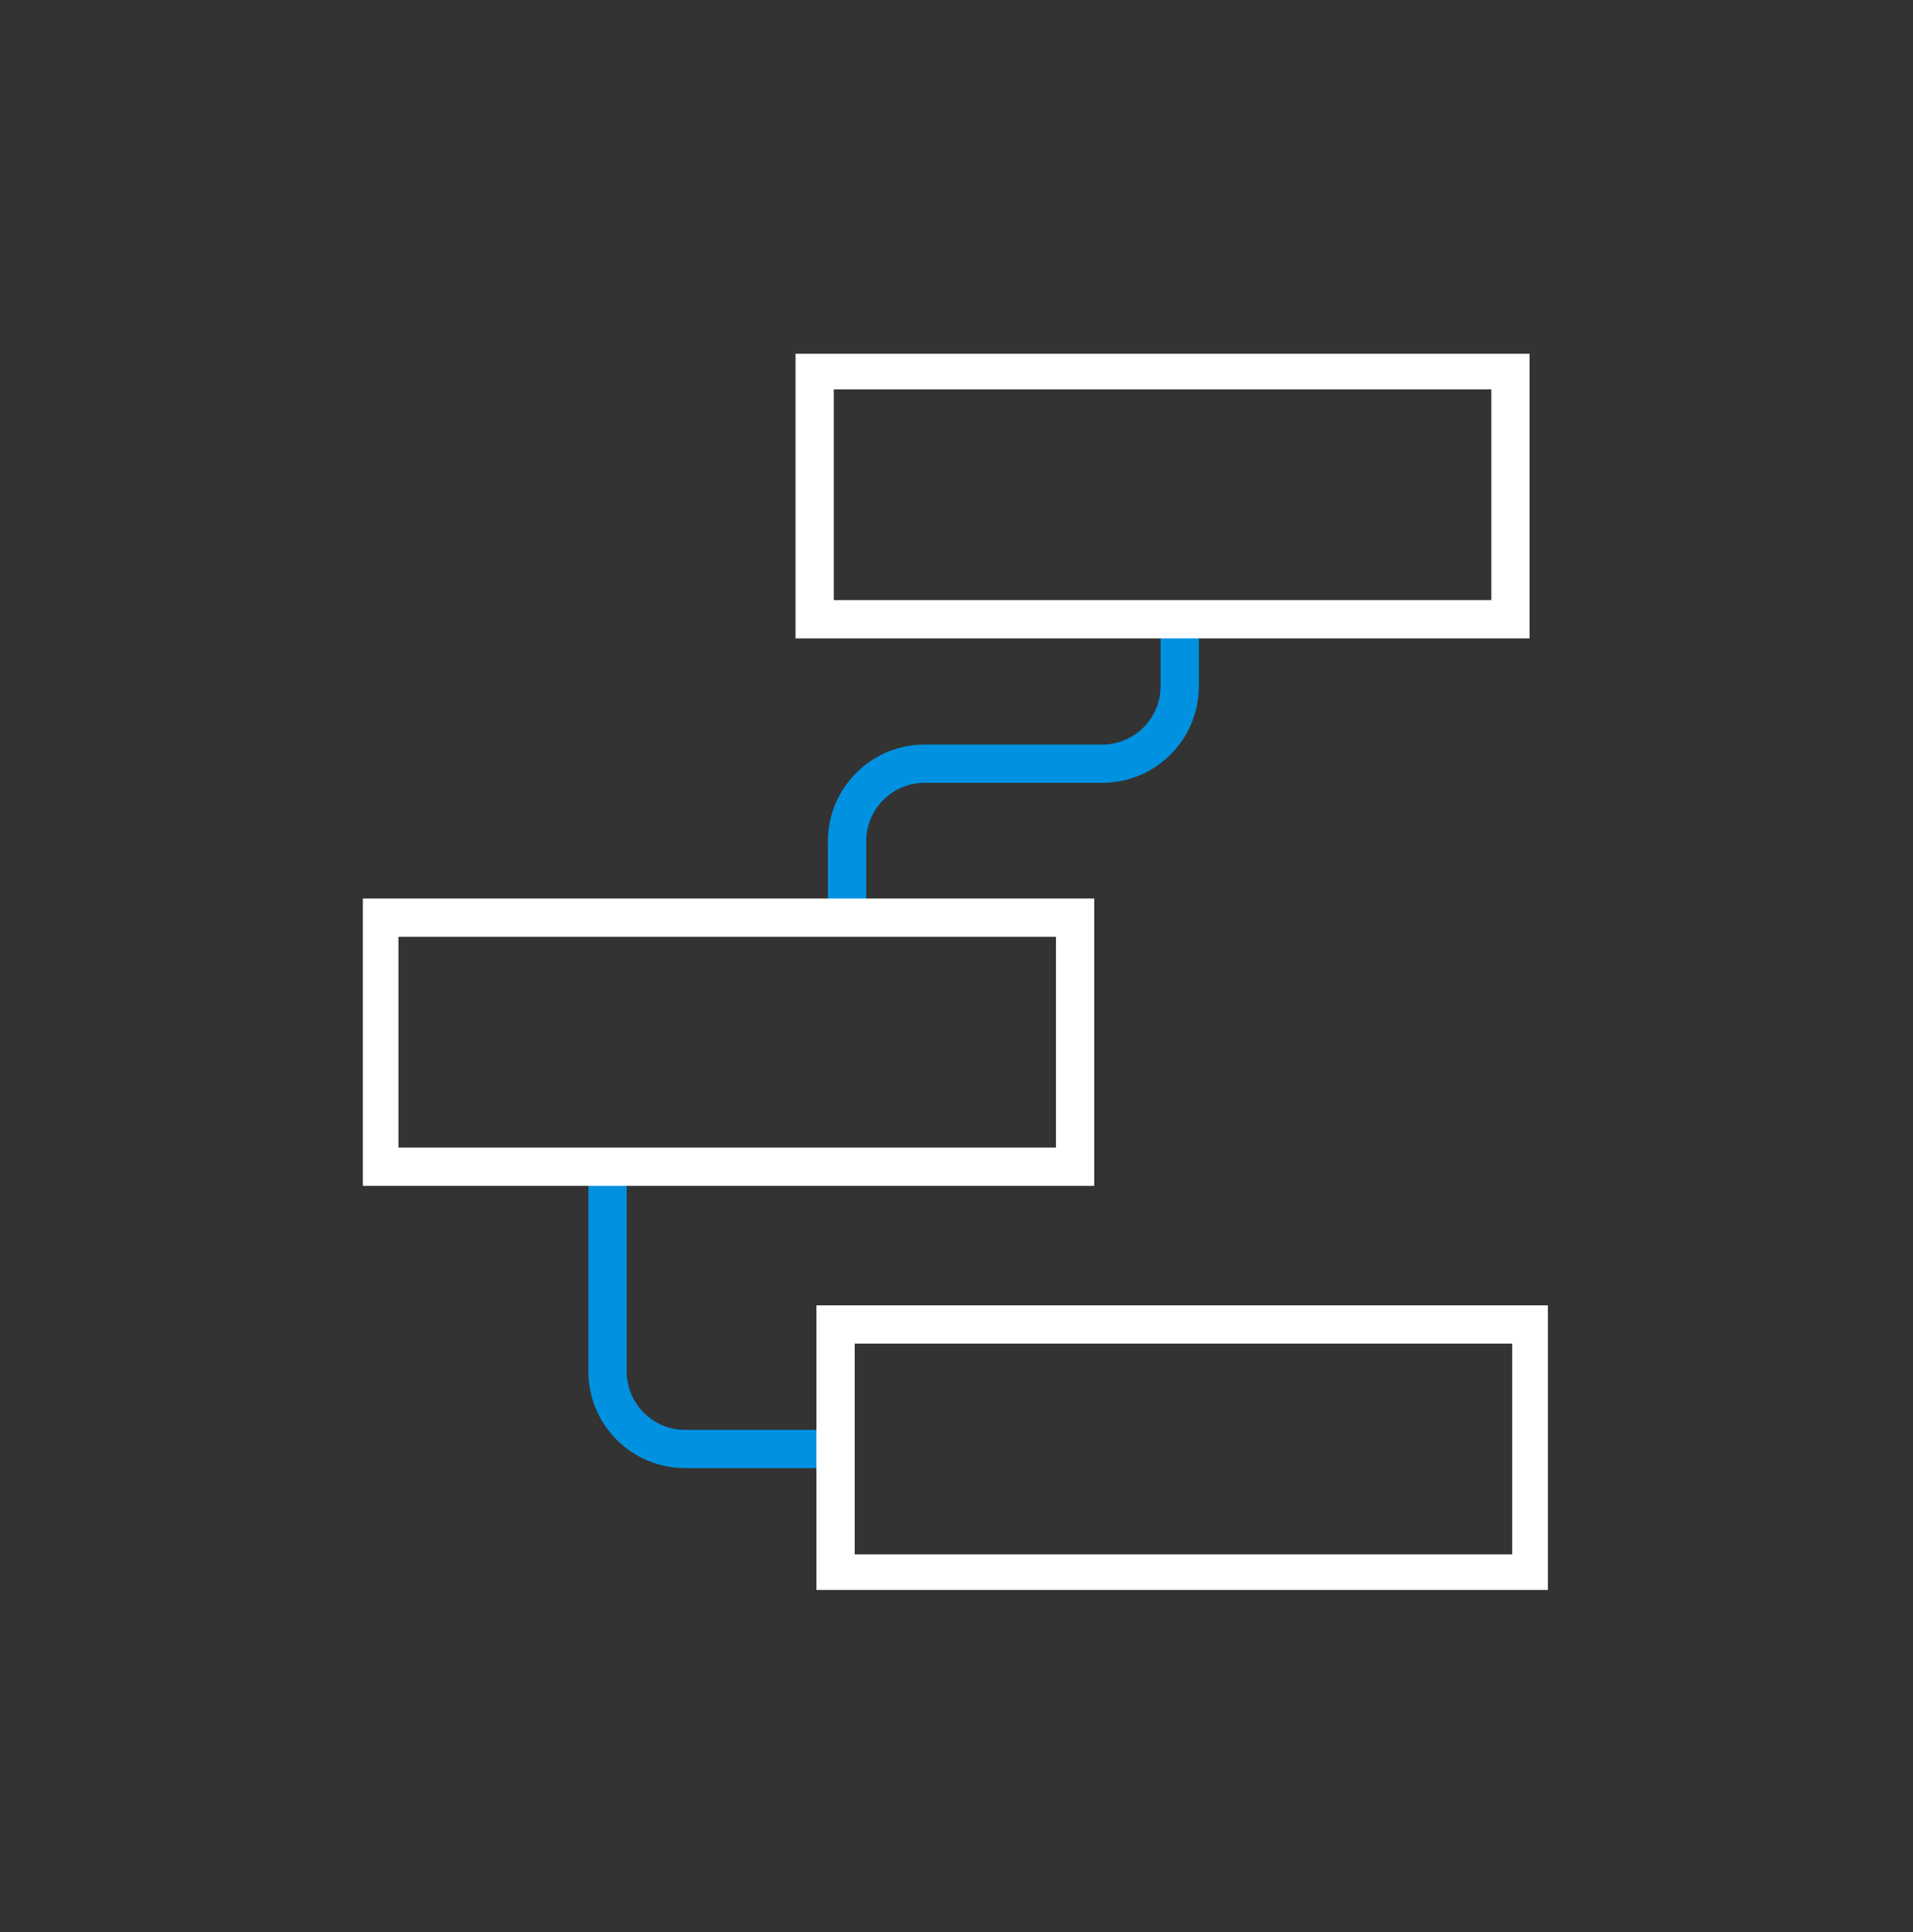 <svg width="100" height="101" viewBox="0 0 100 101" fill="none" xmlns="http://www.w3.org/2000/svg">
<rect x="0" y="0" width="100" height="101" fill="#333333" stroke="none"/>
<g clip-path="url(#clip0_2530_43047)">
<path fill-rule="evenodd" clip-rule="evenodd" d="M60.669 32.571V35.87C60.669 37.557 59.302 38.924 57.615 38.924H48.333C45.542 38.924 43.279 41.187 43.279 43.979V47.775H45.279V43.979C45.279 42.292 46.647 40.924 48.333 40.924H57.615C60.407 40.924 62.669 38.661 62.669 35.87V32.571H60.669ZM30.758 61.091V71.694C30.758 74.486 33.021 76.749 35.812 76.749H43.683V74.749H35.812C34.125 74.749 32.758 73.381 32.758 71.694V61.091H30.758Z" fill="#0092E1"/>
<path fill-rule="evenodd" clip-rule="evenodd" d="M41.585 18.354H42.585H78.956H79.956V19.354V32.372V33.372H78.956H42.585H41.585V32.372V19.354V18.354ZM43.585 20.354V31.372H77.956V20.354H43.585ZM18.828 46.974H19.828H56.199H57.199V47.974V60.992V61.992H56.199H19.828H18.828V60.992V47.974V46.974ZM20.828 48.974V59.992H55.199V48.974H20.828ZM43.678 68.24H42.678V69.24V82.258V83.258H43.678H80.049H81.049V82.258V69.24V68.24H80.049H43.678ZM44.678 81.258V70.24H79.049V81.258H44.678Z" fill="white"/>
</g>
<defs>
<clipPath id="clip0_2530_43047">
<rect width="61.945" height="64.628" fill="white" transform="translate(18.969 18.492)"/>
</clipPath>
</defs>
</svg>
